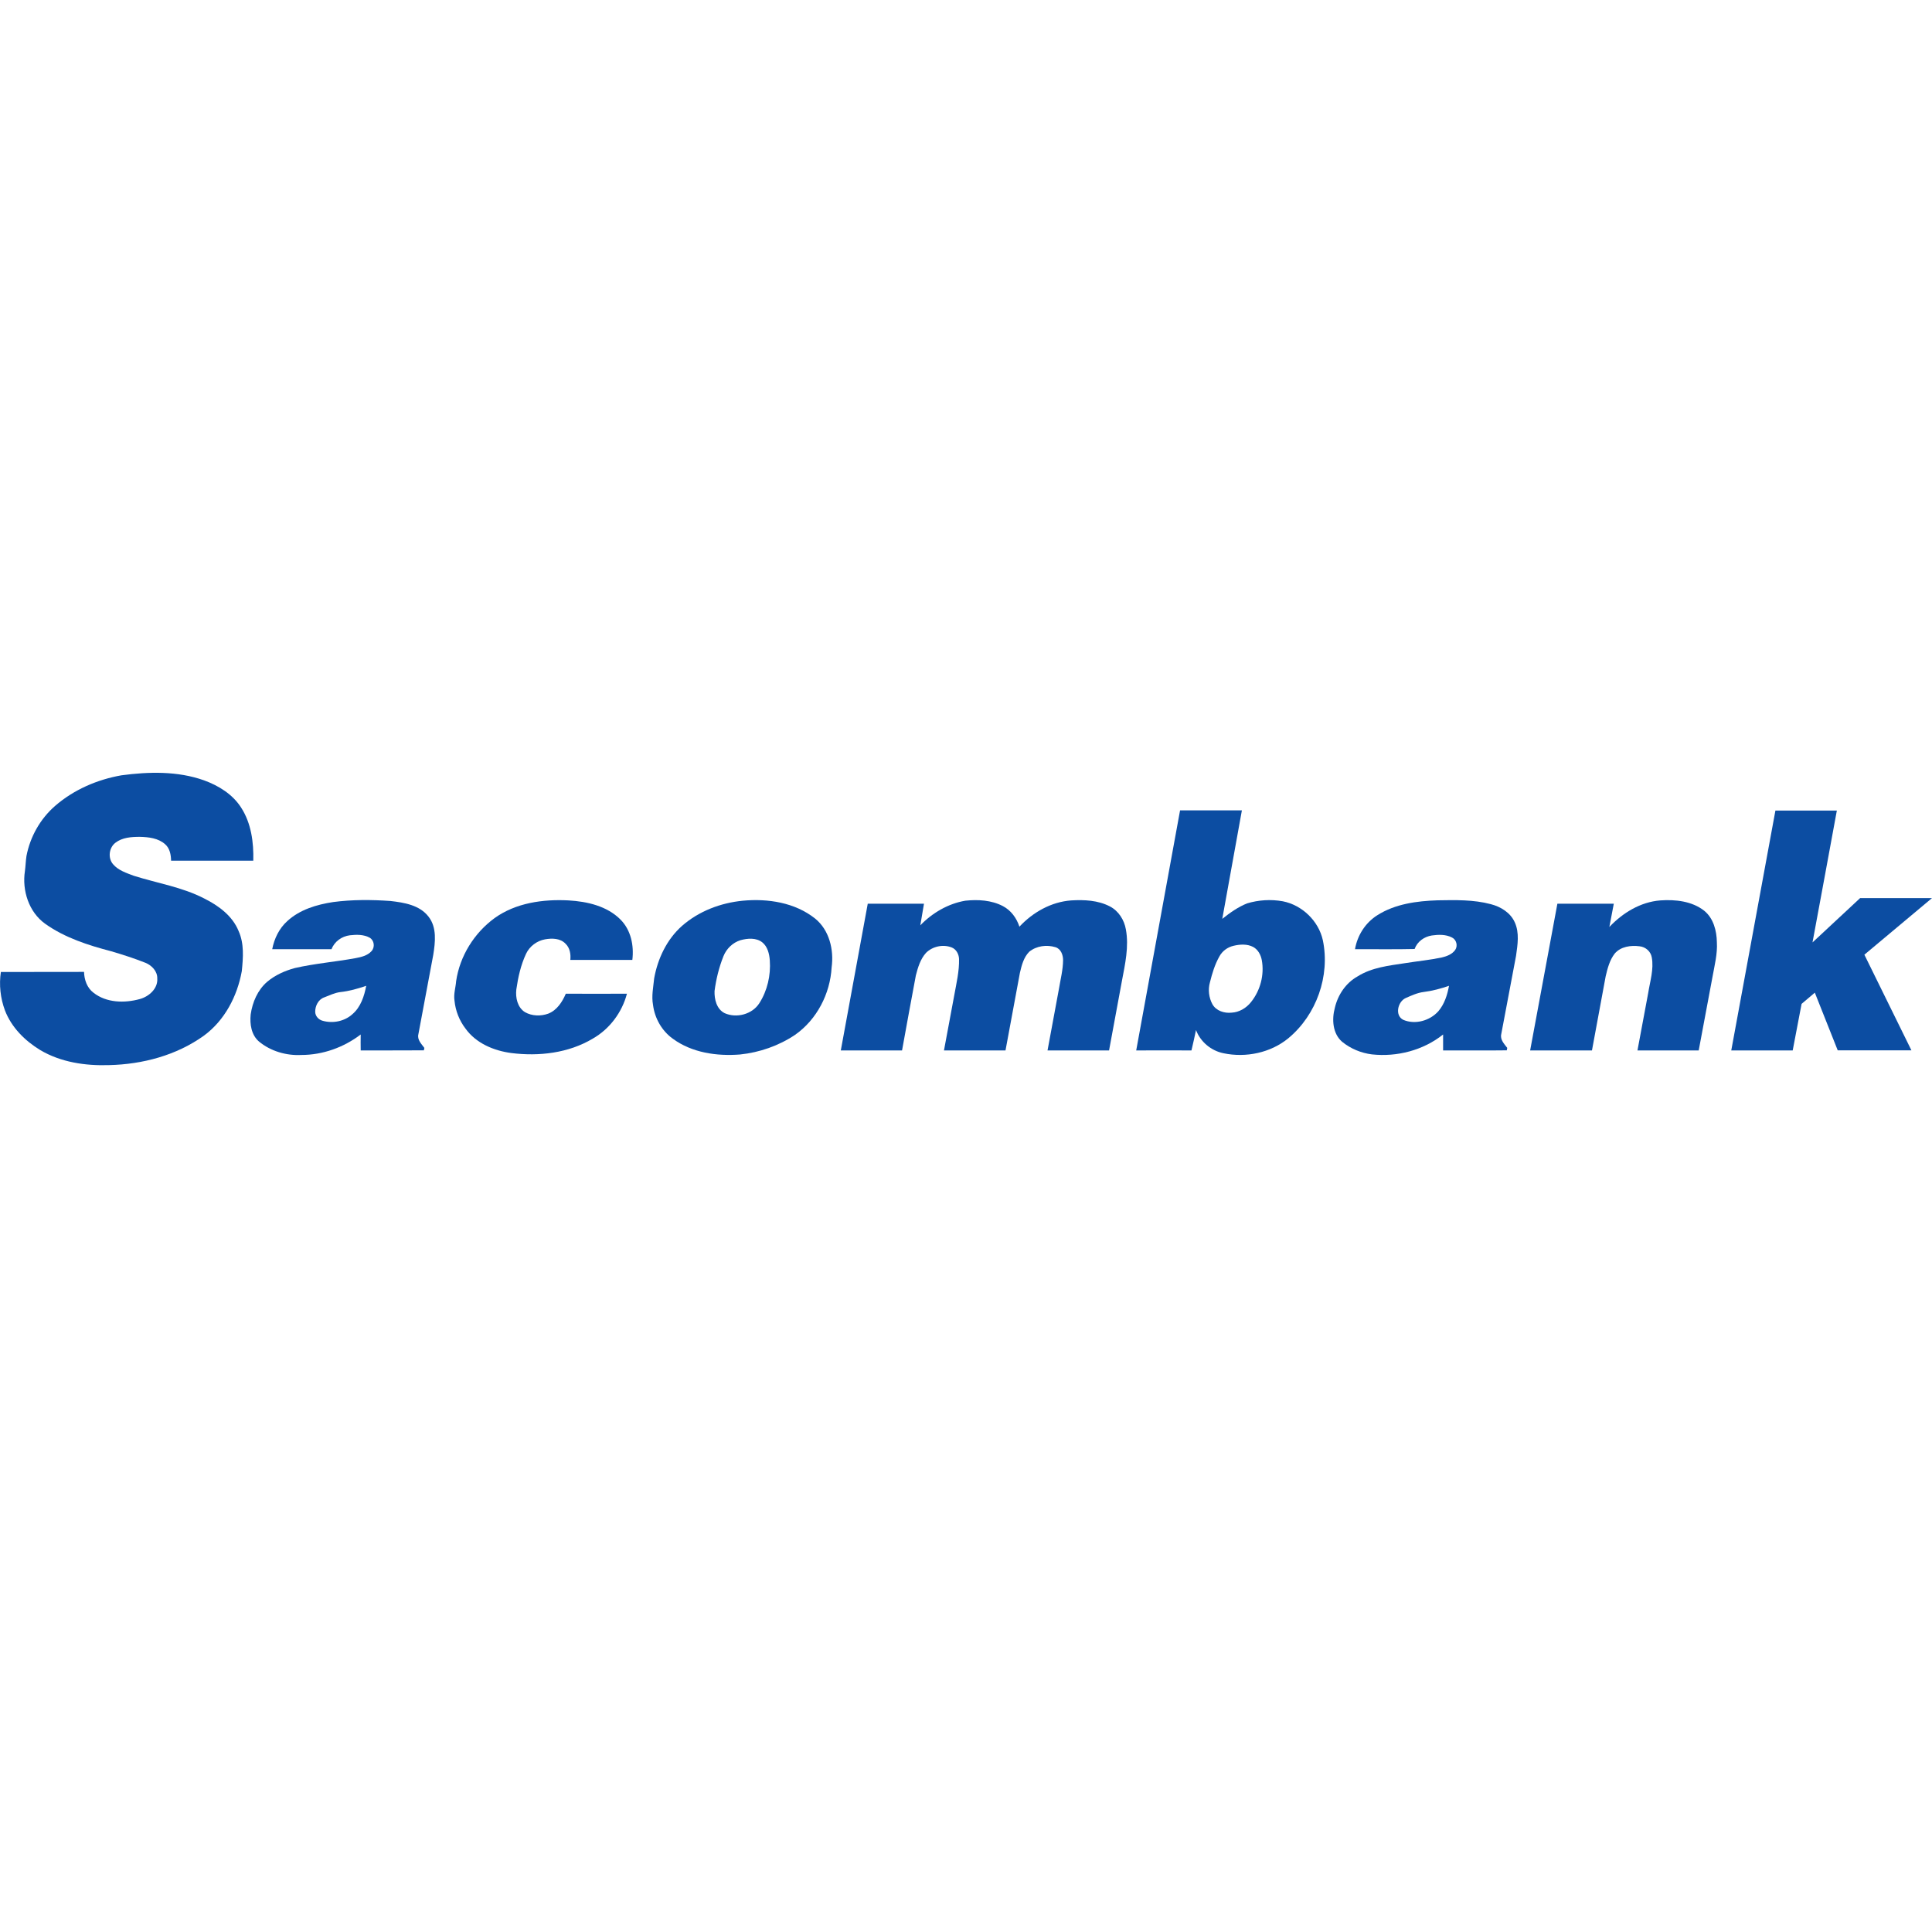 <svg width="20" height="20" viewBox="0 0 20 20" fill="none" xmlns="http://www.w3.org/2000/svg">
<path d="M1.257 8.026C1.541 7.988 1.839 7.981 2.112 8.078C2.263 8.133 2.408 8.222 2.496 8.36C2.601 8.522 2.627 8.721 2.622 8.91C2.339 8.91 2.055 8.91 1.771 8.91C1.77 8.849 1.758 8.782 1.71 8.74C1.639 8.676 1.538 8.665 1.447 8.663C1.36 8.663 1.266 8.669 1.195 8.724C1.128 8.775 1.115 8.882 1.17 8.946C1.225 9.011 1.309 9.037 1.385 9.066C1.629 9.143 1.886 9.183 2.114 9.301C2.262 9.375 2.406 9.48 2.47 9.638C2.529 9.769 2.517 9.915 2.503 10.054C2.456 10.313 2.326 10.563 2.111 10.721C1.827 10.925 1.476 11.018 1.129 11.026C0.884 11.034 0.63 10.997 0.416 10.87C0.258 10.774 0.118 10.635 0.051 10.459C0.004 10.333 -0.011 10.194 0.009 10.062C0.296 10.061 0.583 10.062 0.87 10.061C0.872 10.142 0.901 10.226 0.967 10.276C1.101 10.382 1.289 10.386 1.448 10.342C1.542 10.316 1.636 10.234 1.628 10.128C1.63 10.055 1.571 9.993 1.506 9.967C1.39 9.921 1.272 9.883 1.153 9.848C0.913 9.785 0.671 9.708 0.468 9.563C0.298 9.442 0.227 9.217 0.258 9.017C0.265 8.965 0.266 8.913 0.274 8.861C0.312 8.662 0.417 8.476 0.57 8.343C0.763 8.175 1.006 8.07 1.257 8.026Z" fill="#0C4DA2"/>
<path d="M12.216 8.389C12.43 8.389 12.643 8.389 12.856 8.389C12.789 8.764 12.721 9.138 12.653 9.512C12.732 9.449 12.815 9.39 12.909 9.352C13.028 9.316 13.156 9.308 13.279 9.33C13.479 9.369 13.65 9.533 13.694 9.733C13.771 10.102 13.628 10.506 13.338 10.747C13.154 10.899 12.897 10.952 12.665 10.903C12.537 10.877 12.427 10.785 12.381 10.663C12.366 10.733 12.351 10.804 12.334 10.874C12.144 10.873 11.953 10.874 11.762 10.874C11.914 10.046 12.065 9.217 12.216 8.389ZM12.769 9.791C12.708 9.805 12.653 9.845 12.623 9.901C12.576 9.984 12.548 10.077 12.525 10.17C12.504 10.244 12.514 10.328 12.551 10.396C12.59 10.465 12.675 10.491 12.749 10.483C12.829 10.479 12.902 10.435 12.951 10.373C13.047 10.253 13.09 10.091 13.062 9.939C13.052 9.885 13.023 9.83 12.973 9.803C12.911 9.77 12.835 9.775 12.769 9.791Z" fill="#0C4DA2"/>
<path d="M17.922 10.874C18.074 10.046 18.226 9.218 18.379 8.391C18.591 8.391 18.803 8.391 19.015 8.391C18.932 8.846 18.847 9.301 18.763 9.756C18.928 9.603 19.092 9.45 19.256 9.297C19.504 9.297 19.752 9.297 20 9.297C19.767 9.493 19.533 9.687 19.3 9.883C19.462 10.213 19.625 10.543 19.787 10.873C19.533 10.873 19.279 10.873 19.024 10.873C18.945 10.674 18.866 10.475 18.787 10.276C18.741 10.315 18.696 10.353 18.65 10.392C18.62 10.553 18.589 10.713 18.558 10.874C18.346 10.874 18.134 10.874 17.922 10.874Z" fill="#0C4DA2"/>
<path d="M3.449 9.338C3.645 9.312 3.845 9.313 4.042 9.327C4.183 9.343 4.344 9.369 4.436 9.489C4.524 9.601 4.506 9.753 4.485 9.885C4.435 10.159 4.381 10.432 4.331 10.707C4.317 10.763 4.363 10.807 4.393 10.848C4.392 10.854 4.39 10.867 4.388 10.873C4.17 10.875 3.952 10.873 3.734 10.874C3.733 10.819 3.733 10.764 3.734 10.709C3.558 10.843 3.341 10.921 3.119 10.921C2.963 10.929 2.802 10.882 2.681 10.782C2.601 10.713 2.585 10.601 2.595 10.502C2.613 10.375 2.667 10.249 2.765 10.164C2.848 10.094 2.949 10.049 3.053 10.021C3.259 9.974 3.471 9.957 3.679 9.919C3.738 9.908 3.804 9.893 3.846 9.846C3.883 9.806 3.875 9.735 3.827 9.707C3.766 9.673 3.69 9.674 3.622 9.682C3.539 9.692 3.462 9.746 3.432 9.826C3.227 9.826 3.022 9.826 2.818 9.826C2.839 9.716 2.89 9.611 2.973 9.536C3.103 9.416 3.278 9.364 3.449 9.338ZM3.523 10.27C3.465 10.277 3.411 10.304 3.356 10.325C3.295 10.346 3.262 10.414 3.263 10.475C3.264 10.519 3.298 10.556 3.34 10.567C3.446 10.597 3.567 10.573 3.649 10.498C3.734 10.425 3.771 10.312 3.791 10.205C3.704 10.235 3.615 10.26 3.523 10.27Z" fill="#0C4DA2"/>
<path d="M5.12 9.504C5.34 9.346 5.621 9.307 5.886 9.321C6.078 9.332 6.284 9.379 6.423 9.519C6.532 9.628 6.564 9.789 6.546 9.937C6.332 9.937 6.118 9.937 5.904 9.937C5.91 9.878 5.9 9.813 5.855 9.77C5.801 9.712 5.715 9.711 5.642 9.724C5.558 9.739 5.482 9.796 5.446 9.873C5.391 9.99 5.363 10.117 5.345 10.243C5.335 10.328 5.357 10.43 5.435 10.478C5.507 10.519 5.599 10.521 5.676 10.493C5.765 10.458 5.821 10.372 5.857 10.287C6.068 10.287 6.279 10.288 6.49 10.287C6.439 10.481 6.31 10.653 6.136 10.752C5.885 10.902 5.579 10.937 5.293 10.901C5.112 10.877 4.928 10.8 4.819 10.648C4.755 10.565 4.715 10.463 4.705 10.359C4.694 10.29 4.717 10.223 4.722 10.156C4.76 9.897 4.909 9.658 5.12 9.504Z" fill="#0C4DA2"/>
<path d="M7.691 9.324C7.95 9.3 8.229 9.343 8.437 9.508C8.585 9.627 8.634 9.832 8.609 10.014C8.594 10.287 8.456 10.555 8.23 10.713C8.061 10.826 7.863 10.895 7.661 10.916C7.42 10.935 7.162 10.898 6.964 10.752C6.851 10.671 6.777 10.54 6.76 10.402C6.743 10.311 6.763 10.219 6.772 10.127C6.809 9.923 6.903 9.724 7.06 9.585C7.234 9.432 7.461 9.346 7.691 9.324ZM7.665 9.733C7.585 9.758 7.52 9.821 7.489 9.899C7.443 10.014 7.413 10.136 7.397 10.259C7.394 10.344 7.418 10.446 7.501 10.488C7.624 10.543 7.786 10.501 7.86 10.386C7.944 10.255 7.98 10.096 7.969 9.942C7.964 9.874 7.946 9.799 7.891 9.755C7.827 9.705 7.738 9.713 7.665 9.733Z" fill="#0C4DA2"/>
<path d="M9.527 9.579C9.651 9.45 9.816 9.354 9.993 9.324C10.124 9.31 10.264 9.318 10.382 9.38C10.466 9.424 10.524 9.504 10.553 9.593C10.692 9.444 10.882 9.336 11.089 9.321C11.223 9.313 11.366 9.319 11.489 9.383C11.579 9.429 11.638 9.523 11.655 9.621C11.688 9.8 11.647 9.98 11.614 10.155C11.57 10.395 11.526 10.634 11.481 10.874C11.269 10.874 11.056 10.874 10.844 10.874C10.883 10.66 10.923 10.446 10.963 10.232C10.979 10.135 11.004 10.039 11.005 9.94C11.005 9.886 10.983 9.822 10.925 9.805C10.835 9.778 10.73 9.791 10.655 9.852C10.597 9.91 10.576 9.993 10.558 10.071C10.508 10.338 10.459 10.606 10.409 10.874C10.197 10.874 9.984 10.874 9.772 10.874C9.808 10.683 9.843 10.492 9.879 10.3C9.901 10.177 9.931 10.053 9.928 9.927C9.926 9.878 9.9 9.827 9.852 9.808C9.763 9.773 9.654 9.796 9.586 9.864C9.528 9.928 9.502 10.015 9.481 10.097C9.432 10.356 9.385 10.615 9.338 10.874C9.126 10.874 8.915 10.874 8.704 10.874C8.797 10.368 8.89 9.861 8.983 9.355C9.177 9.355 9.371 9.355 9.565 9.355C9.553 9.43 9.54 9.504 9.527 9.579Z" fill="#0C4DA2"/>
<path d="M14.257 9.475C14.442 9.357 14.667 9.327 14.882 9.32C15.066 9.317 15.254 9.312 15.433 9.36C15.535 9.386 15.635 9.447 15.68 9.546C15.731 9.656 15.71 9.78 15.694 9.895C15.644 10.165 15.591 10.435 15.541 10.705C15.527 10.762 15.572 10.807 15.603 10.848C15.602 10.854 15.6 10.867 15.598 10.873C15.379 10.876 15.159 10.873 14.939 10.874C14.939 10.819 14.939 10.764 14.939 10.709C14.733 10.873 14.462 10.943 14.202 10.915C14.09 10.901 13.981 10.856 13.893 10.784C13.795 10.699 13.786 10.552 13.818 10.434C13.849 10.3 13.931 10.176 14.053 10.108C14.202 10.014 14.379 9.996 14.549 9.97C14.674 9.95 14.8 9.938 14.924 9.912C14.976 9.9 15.032 9.879 15.064 9.834C15.093 9.792 15.078 9.728 15.031 9.705C14.967 9.672 14.892 9.674 14.822 9.684C14.744 9.696 14.671 9.747 14.644 9.824C14.439 9.829 14.233 9.825 14.027 9.826C14.051 9.683 14.135 9.552 14.257 9.475ZM14.738 10.269C14.672 10.277 14.611 10.306 14.551 10.332C14.47 10.369 14.436 10.511 14.526 10.557C14.649 10.61 14.802 10.567 14.89 10.468C14.953 10.394 14.983 10.299 15 10.205C14.915 10.234 14.827 10.258 14.738 10.269Z" fill="#0C4DA2"/>
<path d="M16.66 9.596C16.798 9.45 16.982 9.337 17.187 9.321C17.343 9.31 17.515 9.328 17.642 9.428C17.738 9.506 17.771 9.635 17.773 9.754C17.78 9.875 17.749 9.993 17.728 10.111C17.68 10.365 17.632 10.619 17.585 10.874C17.373 10.874 17.162 10.874 16.951 10.874C16.988 10.676 17.025 10.478 17.062 10.28C17.081 10.158 17.122 10.034 17.099 9.91C17.088 9.848 17.034 9.802 16.973 9.796C16.883 9.784 16.777 9.798 16.715 9.872C16.663 9.939 16.641 10.025 16.622 10.106C16.574 10.362 16.528 10.618 16.48 10.874C16.267 10.874 16.053 10.874 15.84 10.874C15.934 10.367 16.028 9.861 16.122 9.355C16.317 9.355 16.511 9.355 16.706 9.355C16.69 9.435 16.675 9.516 16.66 9.596Z" fill="#0C4DA2"/>
</svg>
